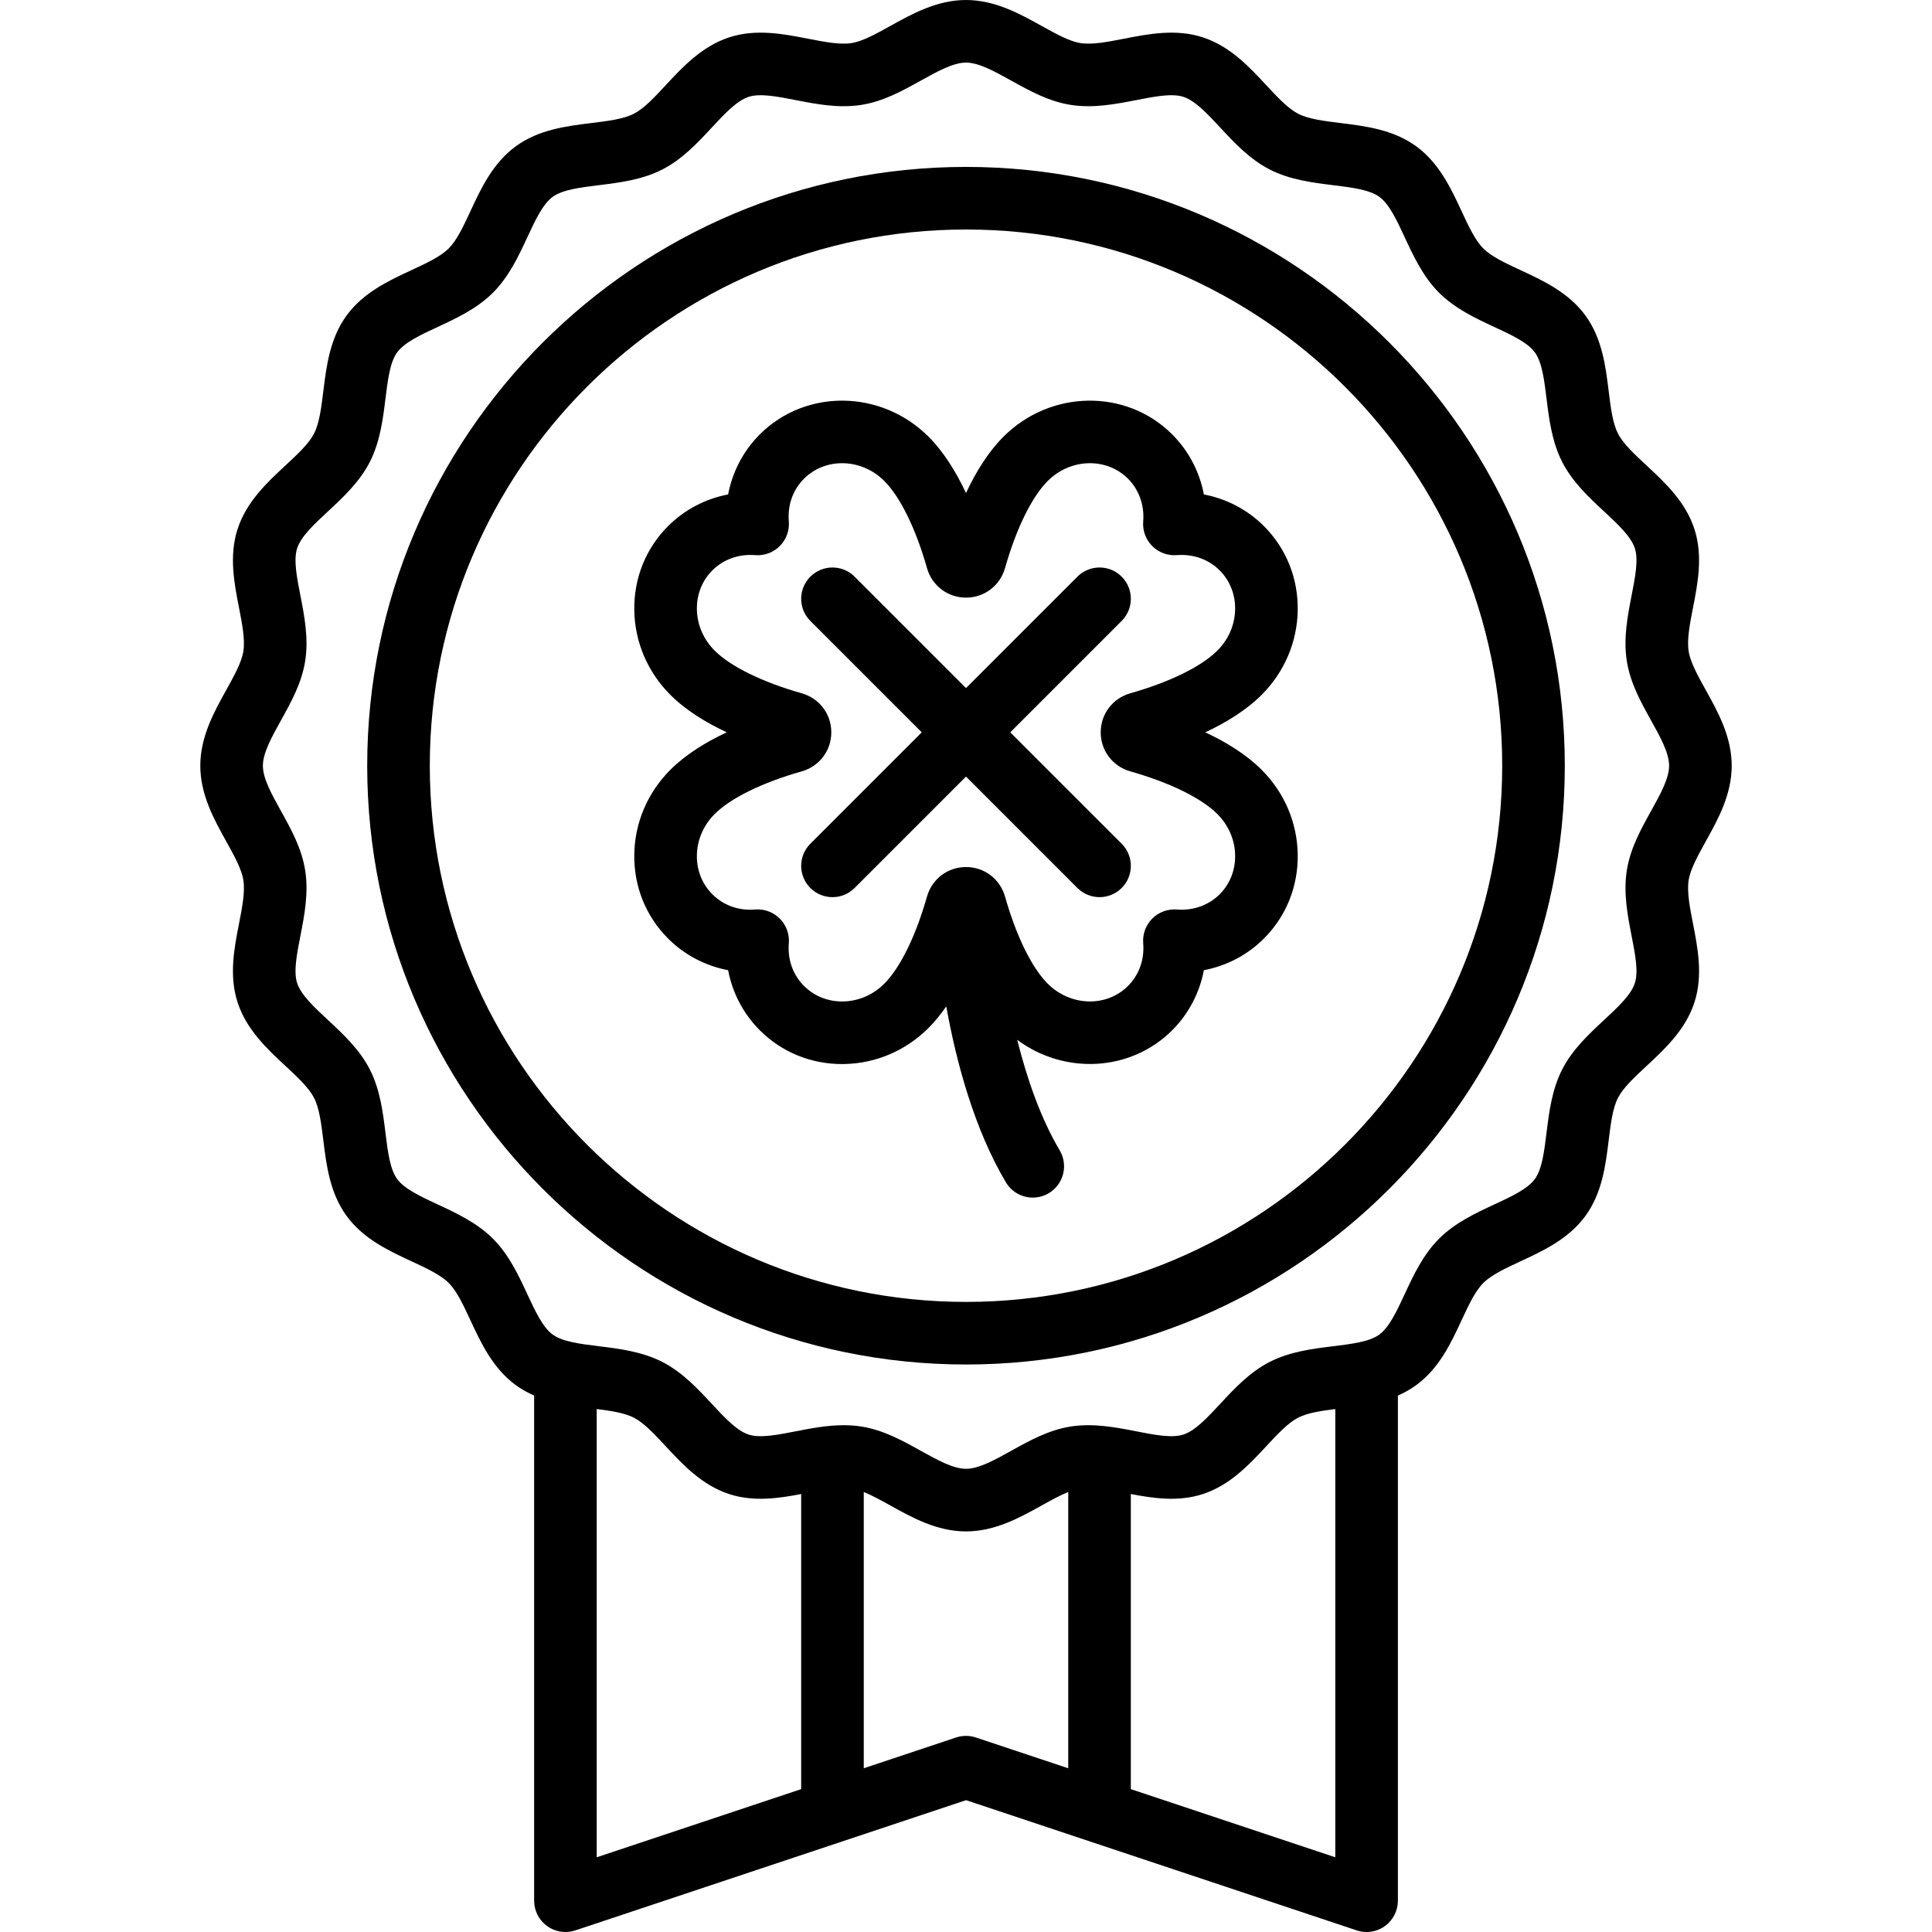 <?xml version='1.0' encoding='iso-8859-1'?>
<svg version="1.1" xmlns="http://www.w3.org/2000/svg" viewBox="0 0 463 463" xmlns:xlink="http://www.w3.org/1999/xlink" enable-background="new 0 0 463 463">
  <g>
    <path d="m408.785,201.634c2.913-5.243 6.215-11.187 6.215-18.134 0-6.947-3.302-12.89-6.215-18.134-1.896-3.414-3.688-6.638-4.104-9.295-0.444-2.823 0.281-6.535 1.05-10.464 1.136-5.808 2.422-12.39 0.333-18.824-2.129-6.556-7.093-11.168-11.472-15.237-2.883-2.679-5.605-5.209-6.853-7.651-1.278-2.503-1.736-6.233-2.223-10.182-0.725-5.894-1.547-12.574-5.554-18.081-4.025-5.532-10.145-8.375-15.543-10.883-3.593-1.669-6.985-3.246-8.95-5.21-1.965-1.965-3.542-5.359-5.211-8.952-2.509-5.398-5.352-11.517-10.883-15.543-5.506-4.007-12.187-4.83-18.08-5.555-3.949-0.486-7.68-0.945-10.184-2.224-2.441-1.247-4.972-3.97-7.65-6.853-4.07-4.379-8.683-9.344-15.238-11.473-6.433-2.09-13.018-0.803-18.827,0.332-3.931,0.769-7.643,1.494-10.467,1.05-2.657-0.417-5.882-2.209-9.295-4.105-5.243-2.914-11.187-6.216-18.134-6.216s-12.891,3.302-18.134,6.215c-3.414,1.896-6.638,3.688-9.295,4.105-2.821,0.444-6.534-0.282-10.465-1.05-5.808-1.135-12.39-2.422-18.824-0.333-6.556,2.129-11.169,7.093-15.238,11.472-2.679,2.883-5.208,5.605-7.649,6.852-2.504,1.278-6.233,1.737-10.183,2.223-5.894,0.725-12.574,1.547-18.08,5.554-5.531,4.025-8.374,10.144-10.883,15.542-1.67,3.593-3.246,6.986-5.212,8.951-1.965,1.965-5.357,3.542-8.95,5.21-5.399,2.508-11.519,5.352-15.543,10.882-4.009,5.506-4.831,12.188-5.557,18.083-0.485,3.949-0.944,7.678-2.223,10.181-1.247,2.441-3.97,4.972-6.853,7.65-4.38,4.07-9.345,8.682-11.474,15.238-2.089,6.435-0.803,13.019 0.332,18.827 0.768,3.93 1.493,7.643 1.049,10.467-0.417,2.657-2.209,5.882-4.104,9.295-2.912,5.245-6.214,11.188-6.214,18.136 0,6.947 3.302,12.89 6.215,18.134 1.896,3.414 3.688,6.638 4.104,9.295 0.444,2.823-0.281,6.535-1.05,10.464-1.136,5.808-2.422,12.39-0.333,18.824 2.129,6.556 7.093,11.168 11.472,15.237 2.883,2.679 5.605,5.209 6.853,7.651 1.278,2.503 1.736,6.233 2.223,10.182 0.725,5.894 1.547,12.574 5.554,18.081 4.025,5.532 10.145,8.375 15.543,10.883 3.593,1.669 6.985,3.246 8.95,5.21 1.965,1.965 3.542,5.359 5.211,8.952 2.509,5.398 5.352,11.517 10.883,15.543 1.394,1.014 2.863,1.823 4.376,2.48v121.064c0,2.411 1.159,4.675 3.114,6.084 1.956,1.409 4.47,1.792 6.758,1.031l93.628-31.209 93.628,31.209c0.775,0.258 1.575,0.385 2.371,0.385 1.555,0 3.093-0.483 4.387-1.416 1.955-1.41 3.114-3.674 3.114-6.084v-121.061c1.51-0.656 2.977-1.464 4.368-2.477 5.531-4.025 8.374-10.144 10.883-15.542 1.67-3.593 3.246-6.986 5.212-8.951 1.965-1.965 5.357-3.542 8.95-5.21 5.399-2.508 11.519-5.352 15.543-10.882 4.009-5.506 4.831-12.188 5.557-18.083 0.485-3.949 0.944-7.678 2.223-10.181 1.247-2.441 3.97-4.972 6.853-7.65 4.38-4.07 9.345-8.682 11.474-15.238 2.089-6.435 0.803-13.019-0.332-18.827-0.768-3.93-1.493-7.643-1.049-10.467 0.415-2.659 2.207-5.883 4.102-9.297zm-265.785,136.039c3.46,0.437 6.66,0.925 8.888,2.063 2.441,1.247 4.972,3.97 7.65,6.853 4.07,4.379 8.683,9.344 15.238,11.473 5.85,1.9 11.822,1.009 17.224-0.021v70.721l-49,16.333v-107.422zm86.128,78.712l-22.128,7.376v-66.206c1.97,0.795 4.125,1.986 6.365,3.23 5.244,2.913 11.188,6.215 18.135,6.215s12.891-3.302 18.134-6.215c2.241-1.245 4.396-2.436 6.366-3.231v66.207l-22.128-7.376c-1.541-0.513-3.203-0.513-4.744-5.68434e-14zm41.872,12.376v-70.72c5.399,1.031 11.367,1.921 17.218,0.022 6.556-2.129 11.169-7.093 15.238-11.472 2.679-2.883 5.208-5.605 7.649-6.852 2.229-1.138 5.432-1.626 8.895-2.063v107.417l-49-16.332zm124.673-234.411c-2.448,4.407-4.979,8.965-5.811,14.251-0.854,5.435 0.208,10.874 1.146,15.672 0.862,4.412 1.676,8.579 0.786,11.318-0.926,2.852-4.078,5.781-7.416,8.882-3.538,3.288-7.549,7.014-10.002,11.818-2.482,4.862-3.156,10.338-3.751,15.169-0.552,4.485-1.073,8.721-2.797,11.088-1.74,2.391-5.623,4.196-9.735,6.106-4.403,2.046-9.395,4.365-13.236,8.207-3.843,3.843-6.162,8.833-8.208,13.237-1.911,4.111-3.716,7.995-6.106,9.735-2.366,1.722-6.602,2.243-11.086,2.794-4.832,0.594-10.309,1.268-15.171,3.751-4.804,2.452-8.53,6.462-11.817,10.001-3.102,3.337-6.031,6.49-8.883,7.416-2.734,0.889-6.902,0.075-11.313-0.788-4.8-0.938-10.238-1.999-15.671-1.147-5.287,0.831-9.844,3.363-14.251,5.811-4.006,2.225-7.789,4.327-10.85,4.327s-6.845-2.102-10.851-4.327c-4.407-2.448-8.964-4.98-14.251-5.811-1.404-0.221-2.808-0.313-4.202-0.313-4,0-7.911,0.765-11.47,1.46-4.41,0.862-8.575,1.677-11.317,0.787-2.852-0.926-5.78-4.079-8.882-7.417-3.288-3.539-7.015-7.549-11.819-10.002-4.863-2.483-10.339-3.157-15.171-3.752-4.484-0.552-8.721-1.073-11.086-2.795-2.392-1.74-4.196-5.624-6.106-9.736-2.046-4.403-4.364-9.395-8.207-13.238-3.843-3.843-8.834-6.162-13.237-8.208-4.111-1.91-7.994-3.715-9.734-6.106-1.723-2.366-2.243-6.602-2.795-11.086-0.595-4.832-1.269-10.308-3.751-15.17-2.452-4.804-6.463-8.531-10.001-11.818-3.337-3.102-6.489-6.031-7.416-8.883-0.889-2.738-0.074-6.903 0.788-11.313 0.938-4.798 2.001-10.236 1.146-15.67-0.831-5.287-3.362-9.844-5.811-14.251-2.226-4.005-4.328-7.788-4.328-10.849 0-3.061 2.102-6.845 4.327-10.85 2.448-4.407 4.979-8.965 5.811-14.251 0.854-5.435-0.208-10.874-1.146-15.672-0.862-4.412-1.676-8.579-0.786-11.318 0.926-2.852 4.078-5.781 7.416-8.882 3.538-3.288 7.549-7.014 10.002-11.818 2.482-4.862 3.156-10.338 3.751-15.169 0.552-4.485 1.073-8.721 2.797-11.088 1.74-2.391 5.623-4.196 9.735-6.106 4.403-2.046 9.395-4.365 13.236-8.207 3.843-3.843 6.162-8.833 8.208-13.237 1.911-4.111 3.716-7.995 6.106-9.735 2.366-1.722 6.602-2.243 11.086-2.794 4.832-0.594 10.309-1.268 15.171-3.751 4.804-2.452 8.53-6.462 11.817-10.001 3.102-3.337 6.031-6.49 8.883-7.416 2.736-0.888 6.904-0.074 11.313,0.788 4.8,0.938 10.241,2 15.671,1.147 5.287-0.831 9.844-3.363 14.251-5.811 4.007-2.227 7.79-4.329 10.851-4.329s6.845,2.102 10.851,4.327c4.407,2.448 8.964,4.98 14.251,5.811 5.432,0.854 10.872-0.209 15.672-1.146 4.412-0.862 8.576-1.676 11.317-0.787 2.852,0.926 5.78,4.079 8.882,7.417 3.288,3.539 7.015,7.549 11.819,10.002 4.863,2.483 10.339,3.157 15.171,3.752 4.484,0.552 8.721,1.073 11.086,2.795 2.392,1.74 4.196,5.624 6.106,9.736 2.046,4.403 4.364,9.395 8.207,13.238 3.843,3.843 8.834,6.162 13.237,8.208 4.111,1.91 7.994,3.715 9.734,6.106 1.723,2.366 2.243,6.602 2.795,11.086 0.595,4.832 1.269,10.308 3.751,15.17 2.452,4.804 6.463,8.531 10.001,11.818 3.337,3.102 6.489,6.031 7.416,8.883 0.889,2.738 0.074,6.903-0.788,11.313-0.938,4.798-2.001,10.236-1.146,15.67 0.831,5.287 3.362,9.844 5.811,14.251 2.226,4.005 4.327,7.789 4.327,10.849 5.68434e-14,3.062-2.102,6.846-4.327,10.851z"/>
    <path d="M231.5,40C152.374,40,88,104.374,88,183.5S152.374,327,231.5,327S375,262.626,375,183.5S310.626,40,231.5,40z M231.5,312   C160.645,312,103,254.355,103,183.5S160.645,55,231.5,55S360,112.645,360,183.5S302.355,312,231.5,312z"/>
    <path d="m310.995,146.321c0.14-7.69-2.738-14.879-8.103-20.244-3.941-3.941-8.957-6.55-14.385-7.585-1.035-5.426-3.643-10.442-7.584-14.384-10.999-11-29.142-10.757-40.441,0.542-3.701,3.701-6.656,8.538-8.982,13.513-2.326-4.975-5.281-9.812-8.983-13.513-11.298-11.299-29.44-11.542-40.439-0.543-3.942,3.941-6.551,8.957-7.585,14.384-5.427,1.035-10.443,3.644-14.384,7.585-5.365,5.365-8.243,12.554-8.104,20.244 0.138,7.586 3.208,14.759 8.645,20.196 3.702,3.702 8.539,6.657 13.514,8.983-4.975,2.326-9.812,5.282-13.514,8.983-5.437,5.437-8.507,12.609-8.645,20.196-0.14,7.69 2.738,14.879 8.103,20.244 3.941,3.941 8.957,6.55 14.385,7.585 1.034,5.427 3.643,10.442 7.584,14.384 5.24,5.241 12.222,8.108 19.71,8.108 0.178,0 0.355-0.001 0.534-0.005 7.587-0.138 14.76-3.208 20.197-8.646 1.548-1.548 2.958-3.302 4.253-5.174 2.418,13.473 6.76,29.489 14.28,42.154 1.402,2.361 3.896,3.672 6.456,3.672 1.303,0 2.621-0.339 3.822-1.052 3.562-2.115 4.734-6.716 2.62-10.278-4.525-7.621-7.834-17.129-10.172-26.477 11.294,8.402 27.162,7.682 37.146-2.302 3.942-3.941 6.551-8.957 7.585-14.385 5.428-1.035 10.443-3.643 14.384-7.584 5.366-5.365 8.243-12.555 8.104-20.244-0.138-7.587-3.209-14.759-8.646-20.196-3.702-3.702-8.537-6.657-13.512-8.983 4.975-2.326 9.811-5.281 13.513-8.983 5.436-5.436 8.506-12.609 8.644-20.195zm-19.252,9.589c-3.831,3.831-11.432,7.56-20.854,10.23-4.25,1.205-7.104,4.966-7.104,9.36s2.854,8.155 7.105,9.36c9.422,2.67 17.022,6.398 20.854,10.229 2.677,2.677 4.188,6.18 4.255,9.863 0.064,3.58-1.254,6.906-3.713,9.365-2.634,2.634-6.372,3.962-10.235,3.647-2.191-0.178-4.355,0.615-5.913,2.171s-2.352,3.719-2.173,5.913c0.32,3.929-0.975,7.565-3.647,10.237-5.148,5.151-13.774,4.908-19.227-0.542-3.831-3.831-7.56-11.432-10.229-20.852-1.204-4.25-4.965-7.106-9.358-7.107-0.001,0-0.001,0-0.002,0-4.394,0-8.155,2.855-9.36,7.105-2.67,9.422-6.398,17.023-10.229,20.854-2.678,2.676-6.18,4.188-9.863,4.254-0.085,0.001-0.169,0.002-0.253,0.002-3.483,0-6.711-1.313-9.112-3.715-2.672-2.672-3.967-6.307-3.646-10.236 0.179-2.194-0.615-4.356-2.172-5.913-1.412-1.412-3.322-2.197-5.303-2.197-0.203,0-0.407,0.008-0.61,0.025-3.928,0.319-7.564-0.976-10.237-3.647-2.458-2.459-3.776-5.785-3.712-9.365 0.067-3.684 1.578-7.186 4.255-9.862 3.83-3.831 11.432-7.56 20.854-10.23 4.25-1.205 7.105-4.966 7.105-9.359 0-4.394-2.855-8.155-7.105-9.36-9.423-2.67-17.024-6.399-20.854-10.23-2.677-2.676-4.188-6.179-4.255-9.862-0.064-3.58 1.254-6.906 3.713-9.365 2.633-2.633 6.351-3.966 10.236-3.647 2.196,0.179 4.357-0.616 5.913-2.172 1.557-1.557 2.351-3.719 2.172-5.913-0.32-3.929 0.975-7.564 3.647-10.237 5.149-5.151 13.775-4.907 19.227,0.542 3.831,3.831 7.56,11.432 10.229,20.853 1.204,4.251 4.966,7.107 9.36,7.107s8.156-2.856 9.359-7.105c2.671-9.423 6.399-17.024 10.229-20.855 5.452-5.45 14.077-5.693 19.228-0.542 2.634,2.634 3.964,6.365 3.647,10.237-0.179,2.194 0.615,4.356 2.172,5.913 1.557,1.556 3.721,2.352 5.913,2.172 3.88-0.316 7.604,1.014 10.237,3.647 2.458,2.459 3.776,5.785 3.712,9.365-0.068,3.683-1.579,7.186-4.256,9.862z"/>
    <path d="m258.196,138.197l-26.696,26.696-26.696-26.696c-2.93-2.929-7.678-2.929-10.607,0-2.929,2.929-2.929,7.678 0,10.606l26.697,26.697-26.697,26.697c-2.929,2.929-2.929,7.678 0,10.606 1.465,1.464 3.385,2.197 5.304,2.197s3.839-0.732 5.304-2.197l26.696-26.696 26.696,26.696c1.465,1.464 3.385,2.197 5.304,2.197s3.839-0.732 5.304-2.197c2.929-2.929 2.929-7.678 0-10.606l-26.698-26.697 26.697-26.697c2.929-2.929 2.929-7.678 0-10.606-2.93-2.929-7.678-2.929-10.608,0z"/>
  </g>
</svg>
